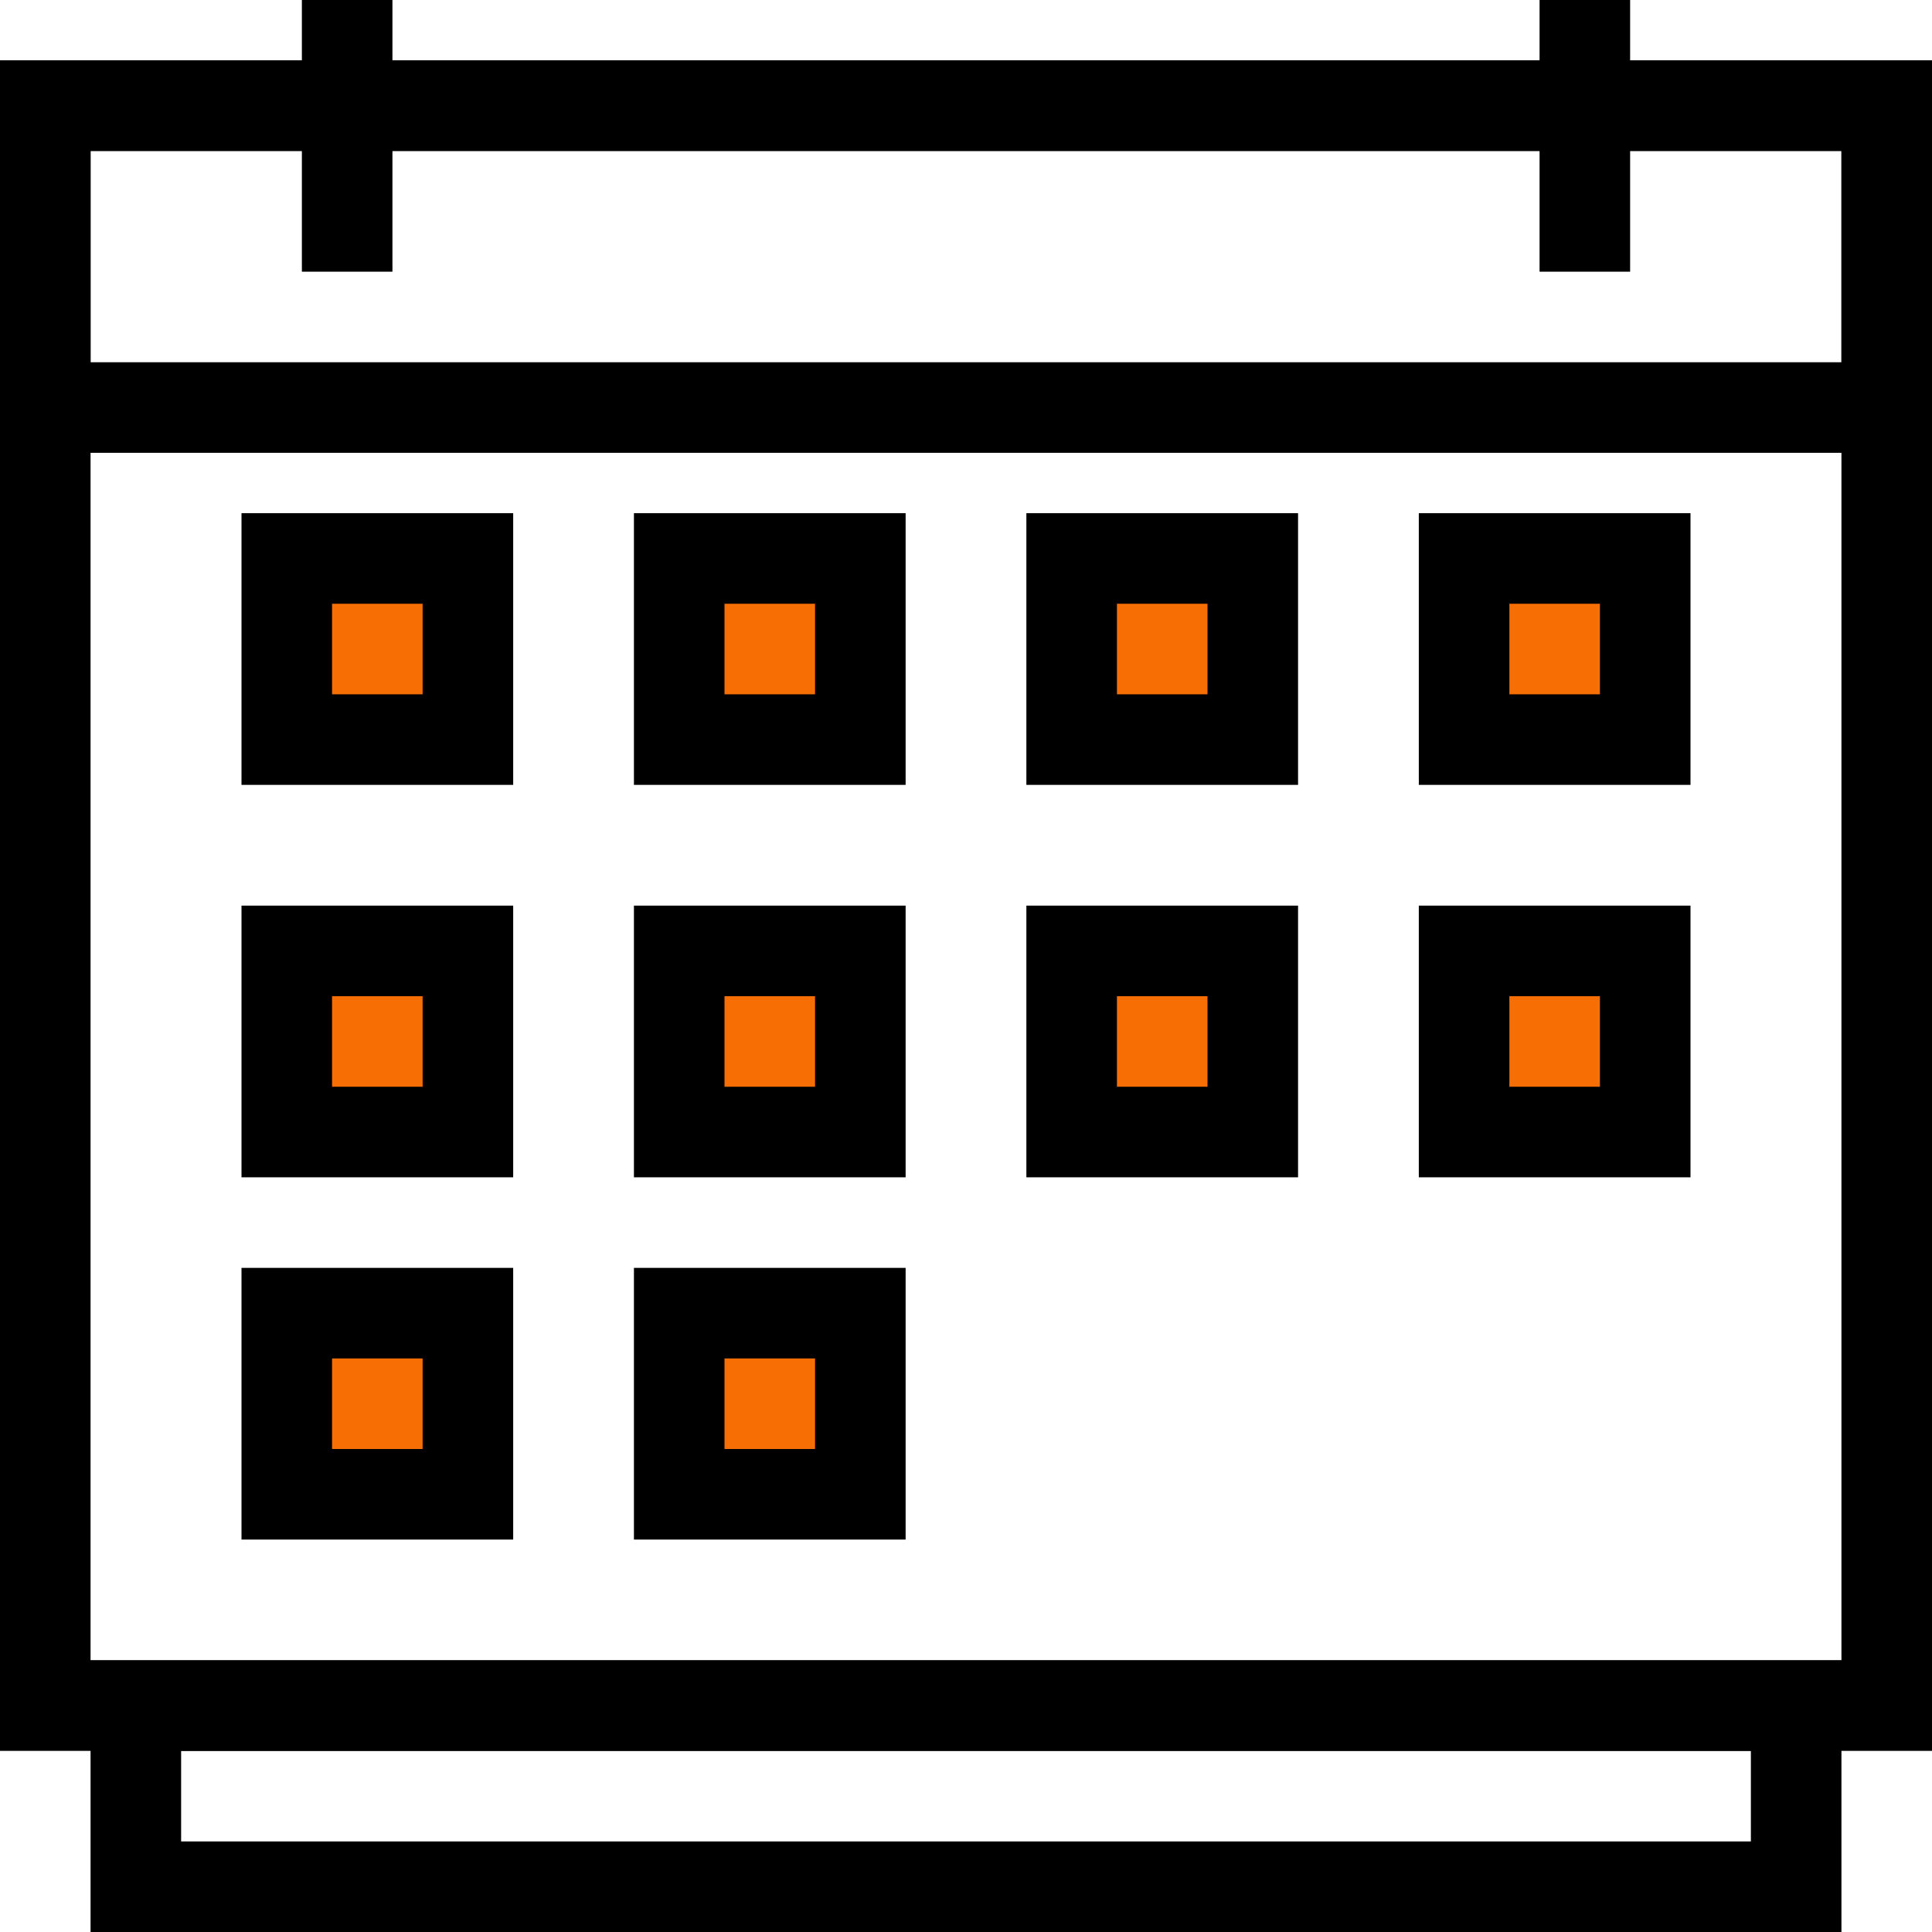 <svg xmlns="http://www.w3.org/2000/svg" xmlns:xlink="http://www.w3.org/1999/xlink" x="0px" y="0px"
	 viewBox="0 0 64 64" style="enable-background:new 0 0 64 64;" xml:space="preserve">
<style type="text/css">
	.st0{fill:none;stroke:#000000;stroke-width:3;stroke-miterlimit:10;}
	.st1{fill:#F76E05;stroke:#000000;stroke-width:3;stroke-miterlimit:10;}
</style>
<rect x="1.5" y="3.5" class="st0" width="61" height="53"/>
<rect x="1.5" y="3.5" class="st0" width="61" height="10"/>
<line class="st0" x1="11.5" y1="0" x2="11.5" y2="9"/>
<line class="st0" x1="52.5" y1="0" x2="52.5" y2="9"/>
<rect x="4.5" y="56.5" class="st0" width="55" height="6"/>
<path class="st1" d="M15.5,24.5h-6v-6h6V24.5z M28.5,18.5h-6v6h6V18.5z M41.5,18.5h-6v6h6V18.5z M54.5,18.5h-6v6h6V18.5z M15.5,31.5
	h-6v6h6V31.5z M28.5,31.5h-6v6h6V31.5z M41.5,31.5h-6v6h6V31.5z M54.5,31.5h-6v6h6V31.5z M15.5,43.5h-6v6h6V43.5z M28.5,43.5h-6v6h6
	V43.5z"/>
</svg>
